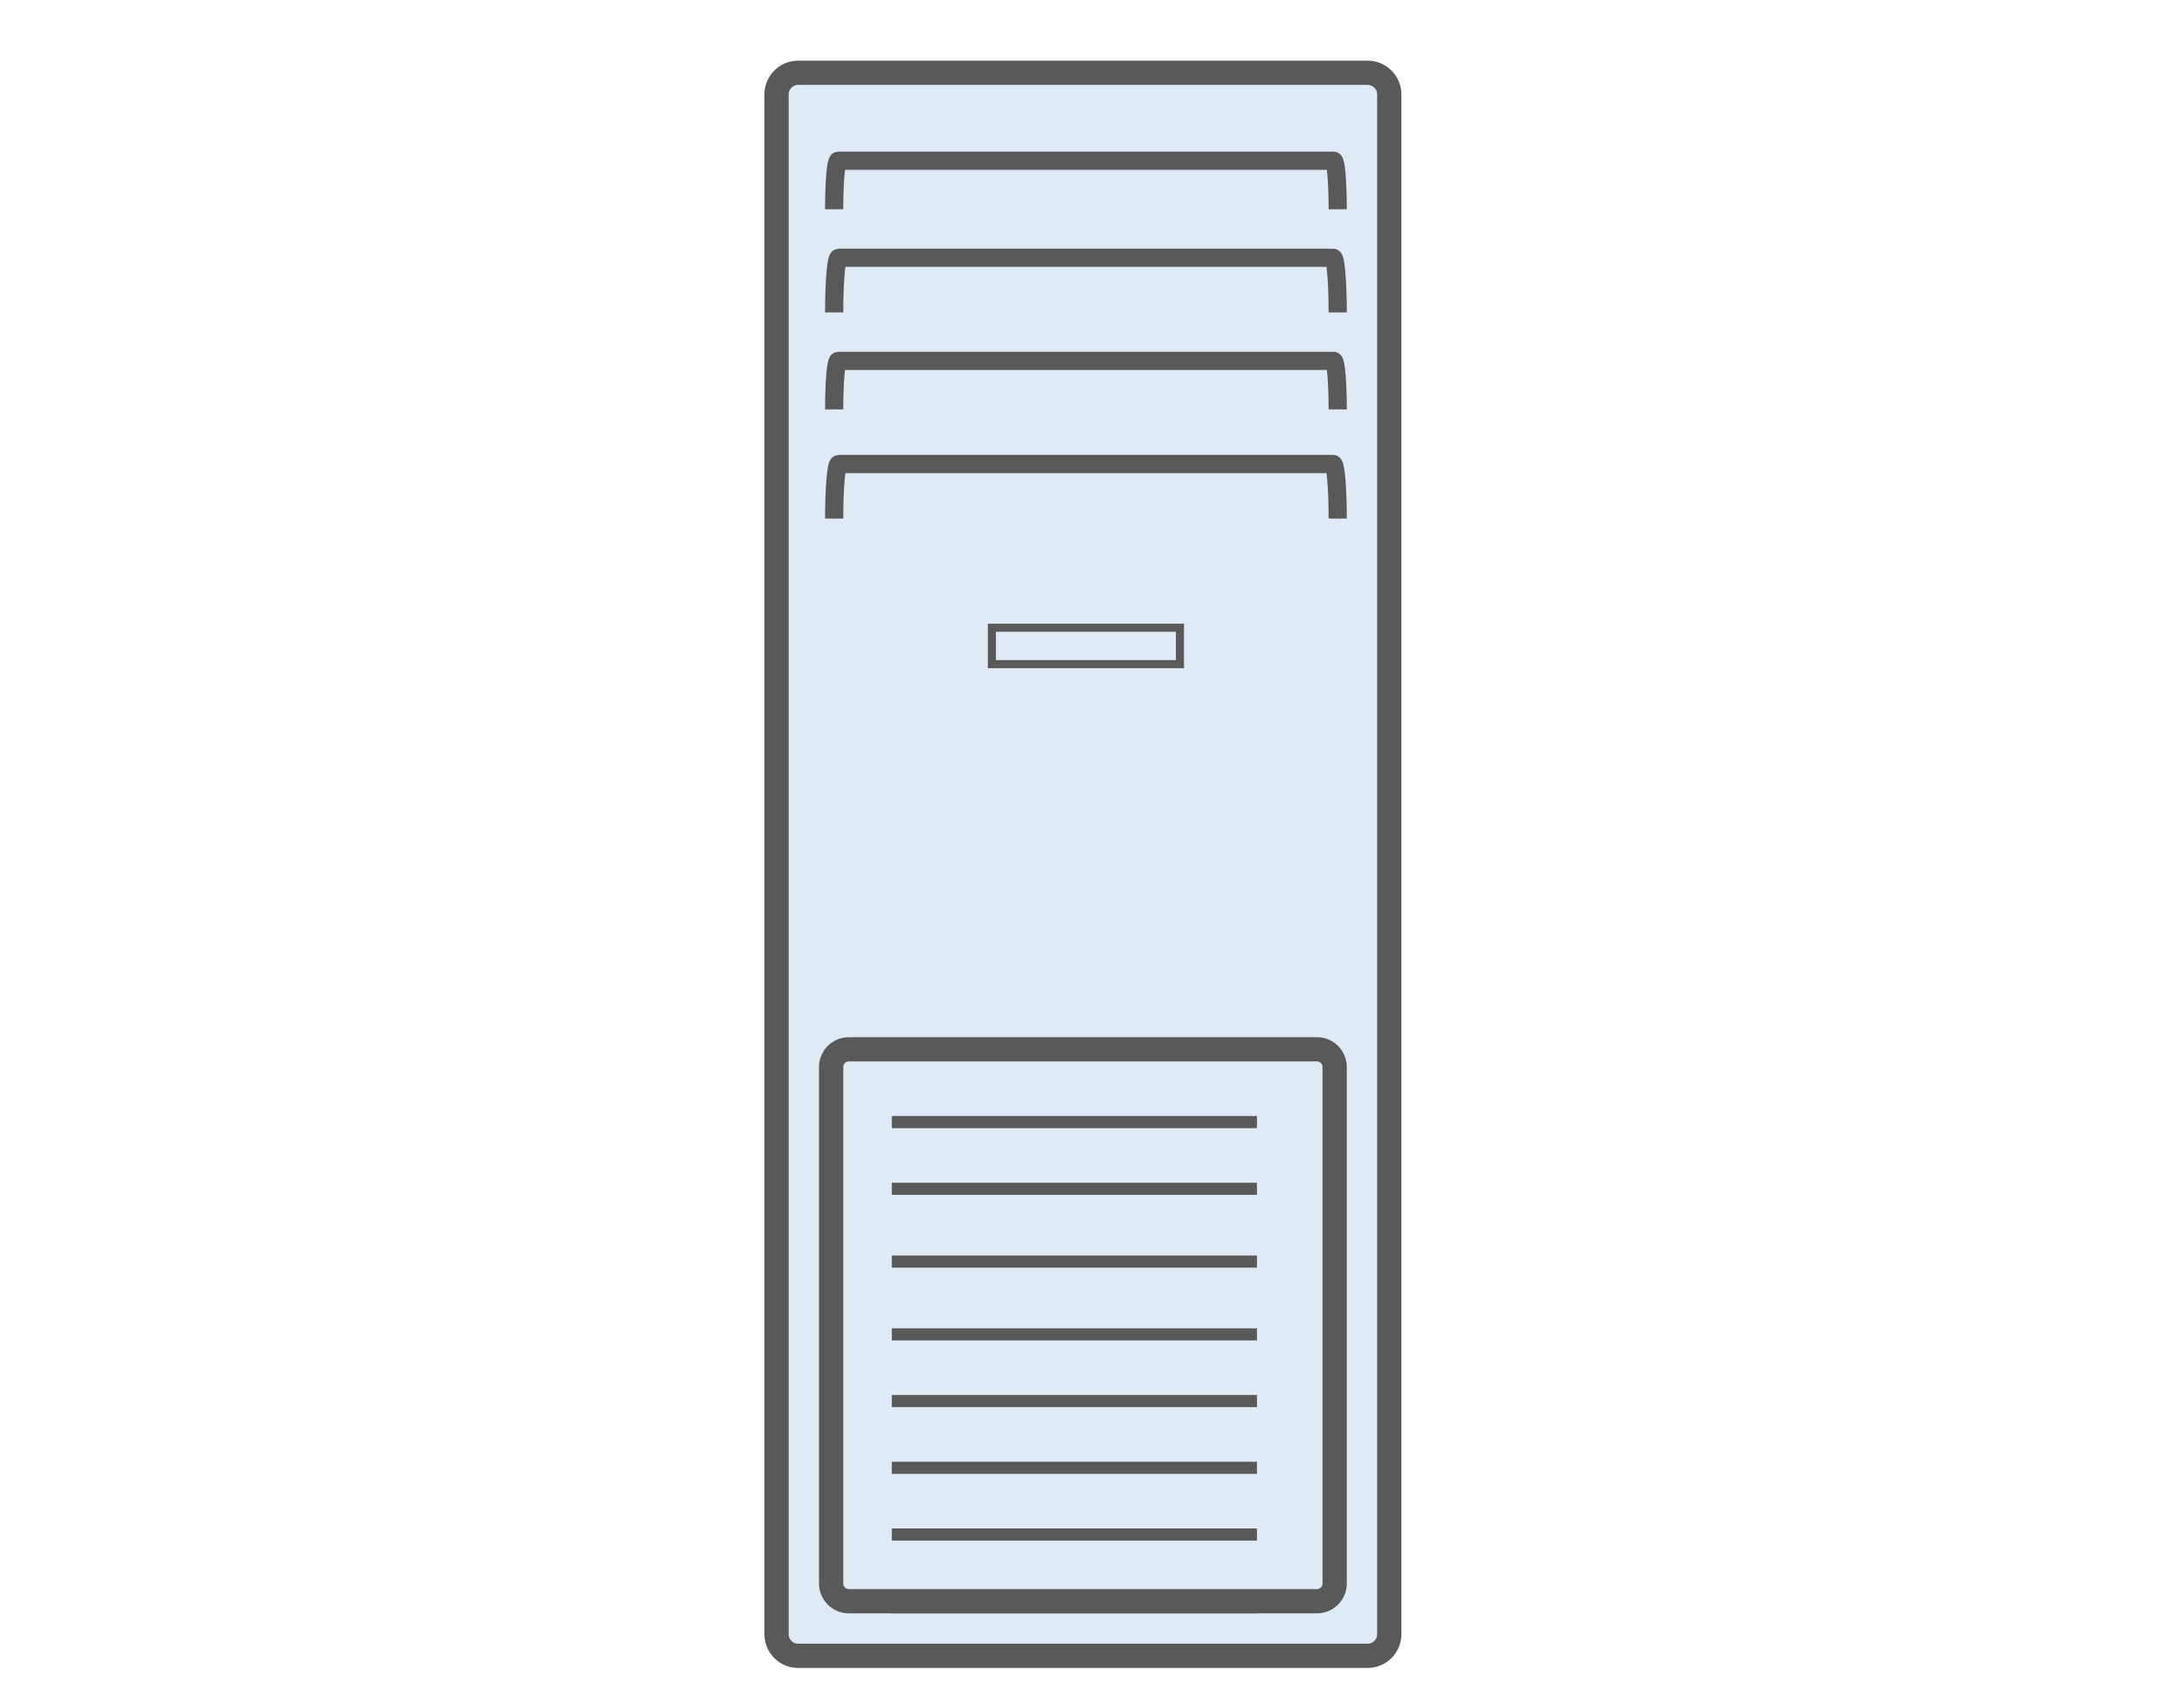 <svg width="360" height="281" xmlns="http://www.w3.org/2000/svg" xmlns:xlink="http://www.w3.org/1999/xlink" overflow="hidden"><defs><clipPath id="clip0"><rect x="893" y="38" width="360" height="281"/></clipPath></defs><g clip-path="url(#clip0)" transform="translate(-893 -38)"><path d="M1021 53.564C1021 51.596 1022.6 50 1024.56 50L1118.44 50C1120.4 50 1122 51.596 1122 53.564L1122 307.436C1122 309.404 1120.4 311 1118.44 311L1024.56 311C1022.6 311 1021 309.404 1021 307.436Z" stroke="#595959" stroke-width="4" stroke-miterlimit="8" fill="#DEEBF7" fill-rule="evenodd"/><path d="M1030.5 72.5C1030.5 68.082 1030.8 64.5 1031.17 64.5L1112.83 64.5C1113.2 64.5 1113.5 68.082 1113.5 72.5Z" fill="#DEEBF7" fill-rule="evenodd"/><path d="M1030.5 72.5C1030.5 68.082 1030.8 64.5 1031.17 64.5L1112.83 64.5C1113.2 64.5 1113.5 68.082 1113.5 72.5" stroke="#595959" stroke-width="3" stroke-miterlimit="8" fill="none" fill-rule="evenodd"/><path d="M1030.5 89.5C1030.5 84.529 1030.84 80.5 1031.25 80.5L1112.75 80.5C1113.16 80.5 1113.5 84.529 1113.5 89.5Z" fill="#DEEBF7" fill-rule="evenodd"/><path d="M1030.5 89.5C1030.5 84.529 1030.84 80.5 1031.25 80.5L1112.75 80.5C1113.16 80.5 1113.5 84.529 1113.5 89.5" stroke="#595959" stroke-width="3" stroke-miterlimit="8" fill="none" fill-rule="evenodd"/><path d="M1030.5 105.5C1030.5 101.082 1030.8 97.5 1031.17 97.5L1112.83 97.5C1113.2 97.5 1113.5 101.082 1113.5 105.5Z" fill="#DEEBF7" fill-rule="evenodd"/><path d="M1030.5 105.5C1030.5 101.082 1030.8 97.5 1031.17 97.5L1112.83 97.5C1113.2 97.5 1113.5 101.082 1113.5 105.5" stroke="#595959" stroke-width="3" stroke-miterlimit="8" fill="none" fill-rule="evenodd"/><path d="M1030.5 123.5C1030.5 118.529 1030.84 114.5 1031.25 114.5L1112.75 114.5C1113.16 114.5 1113.5 118.529 1113.5 123.5Z" fill="#DEEBF7" fill-rule="evenodd"/><path d="M1030.5 123.5C1030.5 118.529 1030.84 114.5 1031.25 114.5L1112.75 114.5C1113.16 114.5 1113.5 118.529 1113.5 123.5" stroke="#595959" stroke-width="3" stroke-miterlimit="8" fill="none" fill-rule="evenodd"/><path d="M1030 213.929C1030 212.311 1031.31 211 1032.93 211L1110.07 211C1111.69 211 1113 212.311 1113 213.929L1113 299.071C1113 300.689 1111.69 302 1110.07 302L1032.93 302C1031.31 302 1030 300.689 1030 299.071Z" stroke="#595959" stroke-width="4" stroke-miterlimit="8" fill="#DEEBF7" fill-rule="evenodd"/><path d="M1040 223 1100.19 223" stroke="#595959" stroke-width="2" stroke-miterlimit="8" fill="#DEEBF7" fill-rule="evenodd"/><path d="M1040 234 1100.19 234" stroke="#595959" stroke-width="2" stroke-miterlimit="8" fill="#DEEBF7" fill-rule="evenodd"/><path d="M1040 246 1100.19 246" stroke="#595959" stroke-width="2" stroke-miterlimit="8" fill="#DEEBF7" fill-rule="evenodd"/><path d="M1040 258 1100.19 258" stroke="#595959" stroke-width="2" stroke-miterlimit="8" fill="#DEEBF7" fill-rule="evenodd"/><path d="M1040 269 1100.19 269" stroke="#595959" stroke-width="2" stroke-miterlimit="8" fill="#DEEBF7" fill-rule="evenodd"/><path d="M1040 280 1100.19 280" stroke="#595959" stroke-width="2" stroke-miterlimit="8" fill="#DEEBF7" fill-rule="evenodd"/><path d="M1040 291 1100.19 291" stroke="#595959" stroke-width="2" stroke-miterlimit="8" fill="#DEEBF7" fill-rule="evenodd"/><path d="M1040 303 1100.19 303" stroke="#595959" stroke-width="2" stroke-miterlimit="8" fill="#DEEBF7" fill-rule="evenodd"/><rect x="1056.5" y="141.5" width="31" height="6" stroke="#595959" stroke-width="1.333" stroke-miterlimit="8" fill="#DEEBF7"/></g></svg>